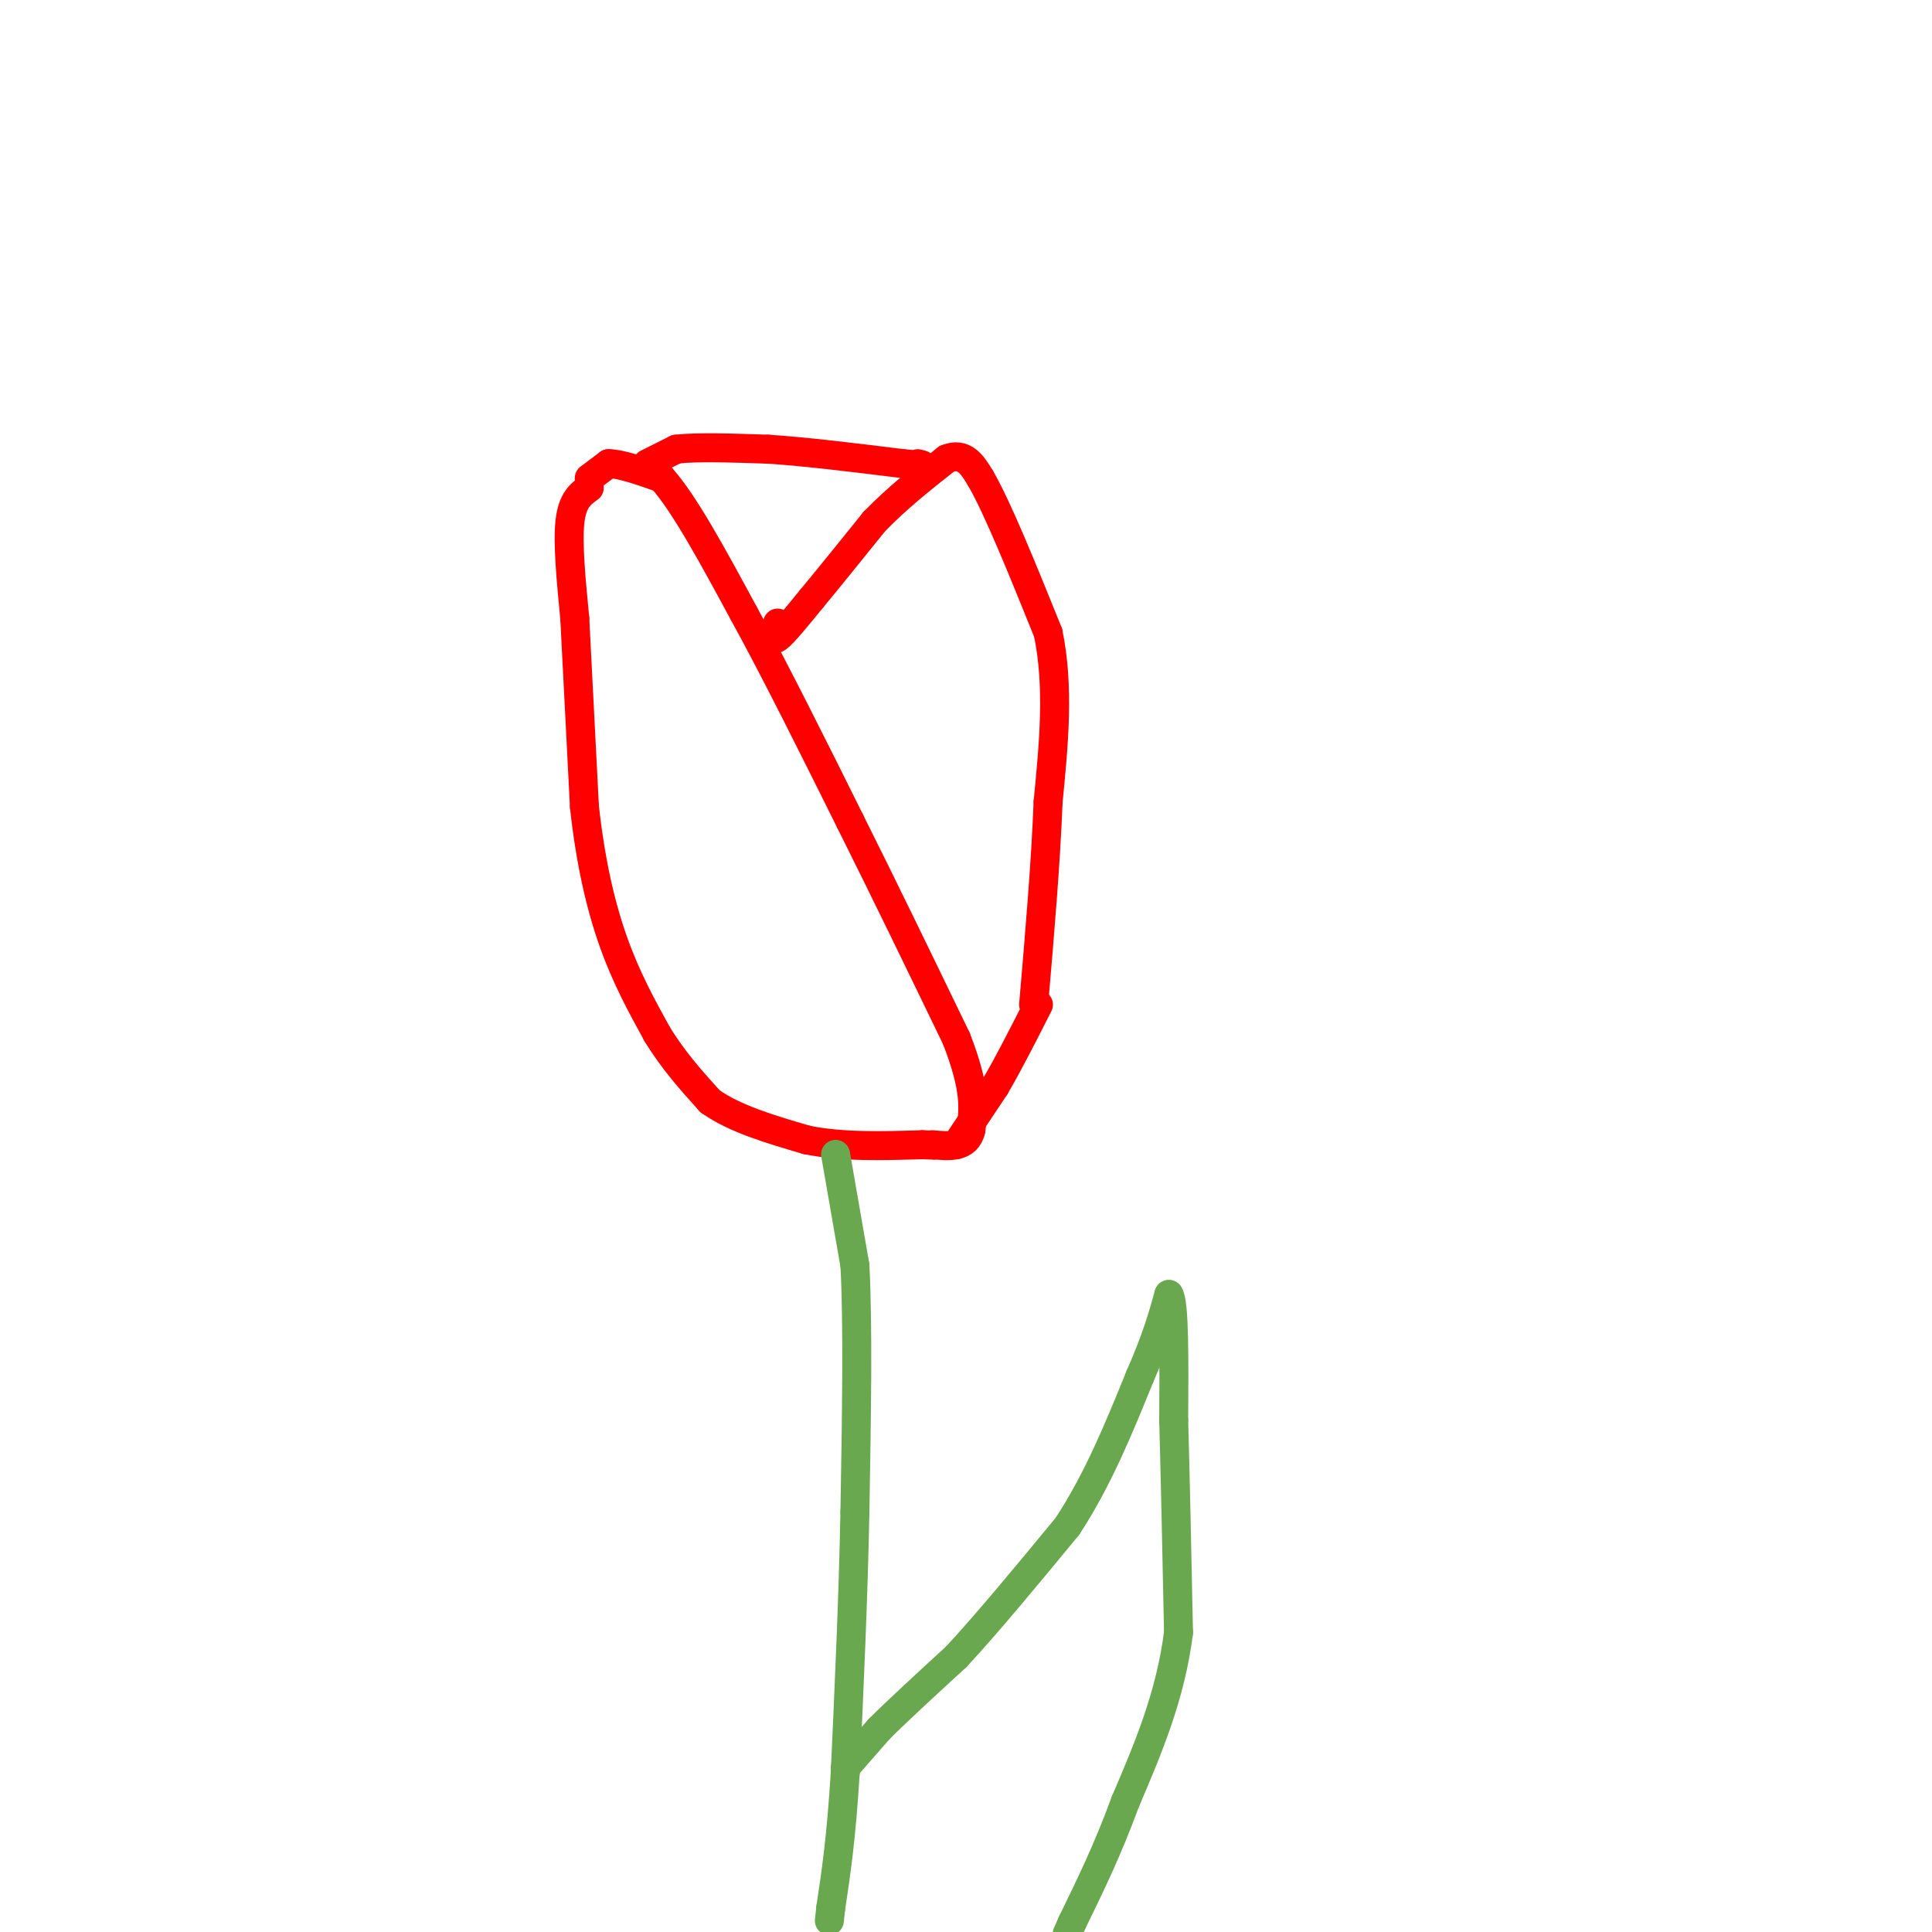 <svg viewBox='0 0 400 400' version='1.1' xmlns='http://www.w3.org/2000/svg' xmlns:xlink='http://www.w3.org/1999/xlink'><g fill='none' stroke='rgb(255,0,0)' stroke-width='6' stroke-linecap='round' stroke-linejoin='round'><path d='M122,101c-1.750,1.250 -3.500,2.500 -4,7c-0.500,4.500 0.250,12.250 1,20'/><path d='M119,128c0.500,9.833 1.250,24.417 2,39'/><path d='M121,167c1.244,11.444 3.356,20.556 6,28c2.644,7.444 5.822,13.222 9,19'/><path d='M136,214c3.333,5.500 7.167,9.750 11,14'/><path d='M147,228c5.167,3.667 12.583,5.833 20,8'/><path d='M167,236c7.333,1.500 15.667,1.250 24,1'/><path d='M191,237c4.000,0.167 2.000,0.083 0,0'/><path d='M122,99c0.000,0.000 4.000,-3.000 4,-3'/><path d='M126,96c2.500,0.000 6.750,1.500 11,3'/><path d='M137,99c4.667,5.167 10.833,16.583 17,28'/><path d='M154,127c6.500,11.833 14.250,27.417 22,43'/><path d='M176,170c7.333,14.667 14.667,29.833 22,45'/><path d='M198,215c4.167,10.667 3.583,14.833 3,19'/><path d='M201,234c-0.833,3.667 -4.417,3.333 -8,3'/><path d='M161,129c-0.583,1.917 -1.167,3.833 0,3c1.167,-0.833 4.083,-4.417 7,-8'/><path d='M168,124c3.333,-4.000 8.167,-10.000 13,-16'/><path d='M181,108c4.667,-4.833 9.833,-8.917 15,-13'/><path d='M196,95c3.667,-1.500 5.333,1.250 7,4'/><path d='M203,99c3.500,6.000 8.750,19.000 14,32'/><path d='M217,131c2.333,11.167 1.167,23.083 0,35'/><path d='M217,166c-0.500,12.833 -1.750,27.417 -3,42'/><path d='M198,237c0.000,0.000 8.000,-12.000 8,-12'/><path d='M206,225c2.833,-4.833 5.917,-10.917 9,-17'/><path d='M134,96c0.000,0.000 6.000,-3.000 6,-3'/><path d='M140,93c4.167,-0.500 11.583,-0.250 19,0'/><path d='M159,93c7.833,0.500 17.917,1.750 28,3'/><path d='M187,96c5.167,0.500 4.083,0.250 3,0'/></g>
<g fill='none' stroke='rgb(106,168,79)' stroke-width='6' stroke-linecap='round' stroke-linejoin='round'><path d='M173,239c0.000,0.000 4.000,23.000 4,23'/><path d='M177,262c0.667,12.333 0.333,31.667 0,51'/><path d='M177,313c-0.333,17.500 -1.167,35.750 -2,54'/><path d='M175,367c-0.833,13.667 -1.917,20.833 -3,28'/><path d='M172,395c-0.500,4.667 -0.250,2.333 0,0'/><path d='M175,366c0.000,0.000 7.000,-8.000 7,-8'/><path d='M182,358c3.833,-3.833 9.917,-9.417 16,-15'/><path d='M198,343c6.500,-7.000 14.750,-17.000 23,-27'/><path d='M221,316c6.333,-9.667 10.667,-20.333 15,-31'/><path d='M236,285c3.500,-8.000 4.750,-12.500 6,-17'/><path d='M242,268c1.167,1.500 1.083,13.750 1,26'/><path d='M243,294c0.333,11.667 0.667,27.833 1,44'/><path d='M244,338c-1.667,13.167 -6.333,24.083 -11,35'/><path d='M233,373c-3.667,10.000 -7.333,17.500 -11,25'/><path d='M222,398c-1.833,4.167 -0.917,2.083 0,0'/></g>
</svg>